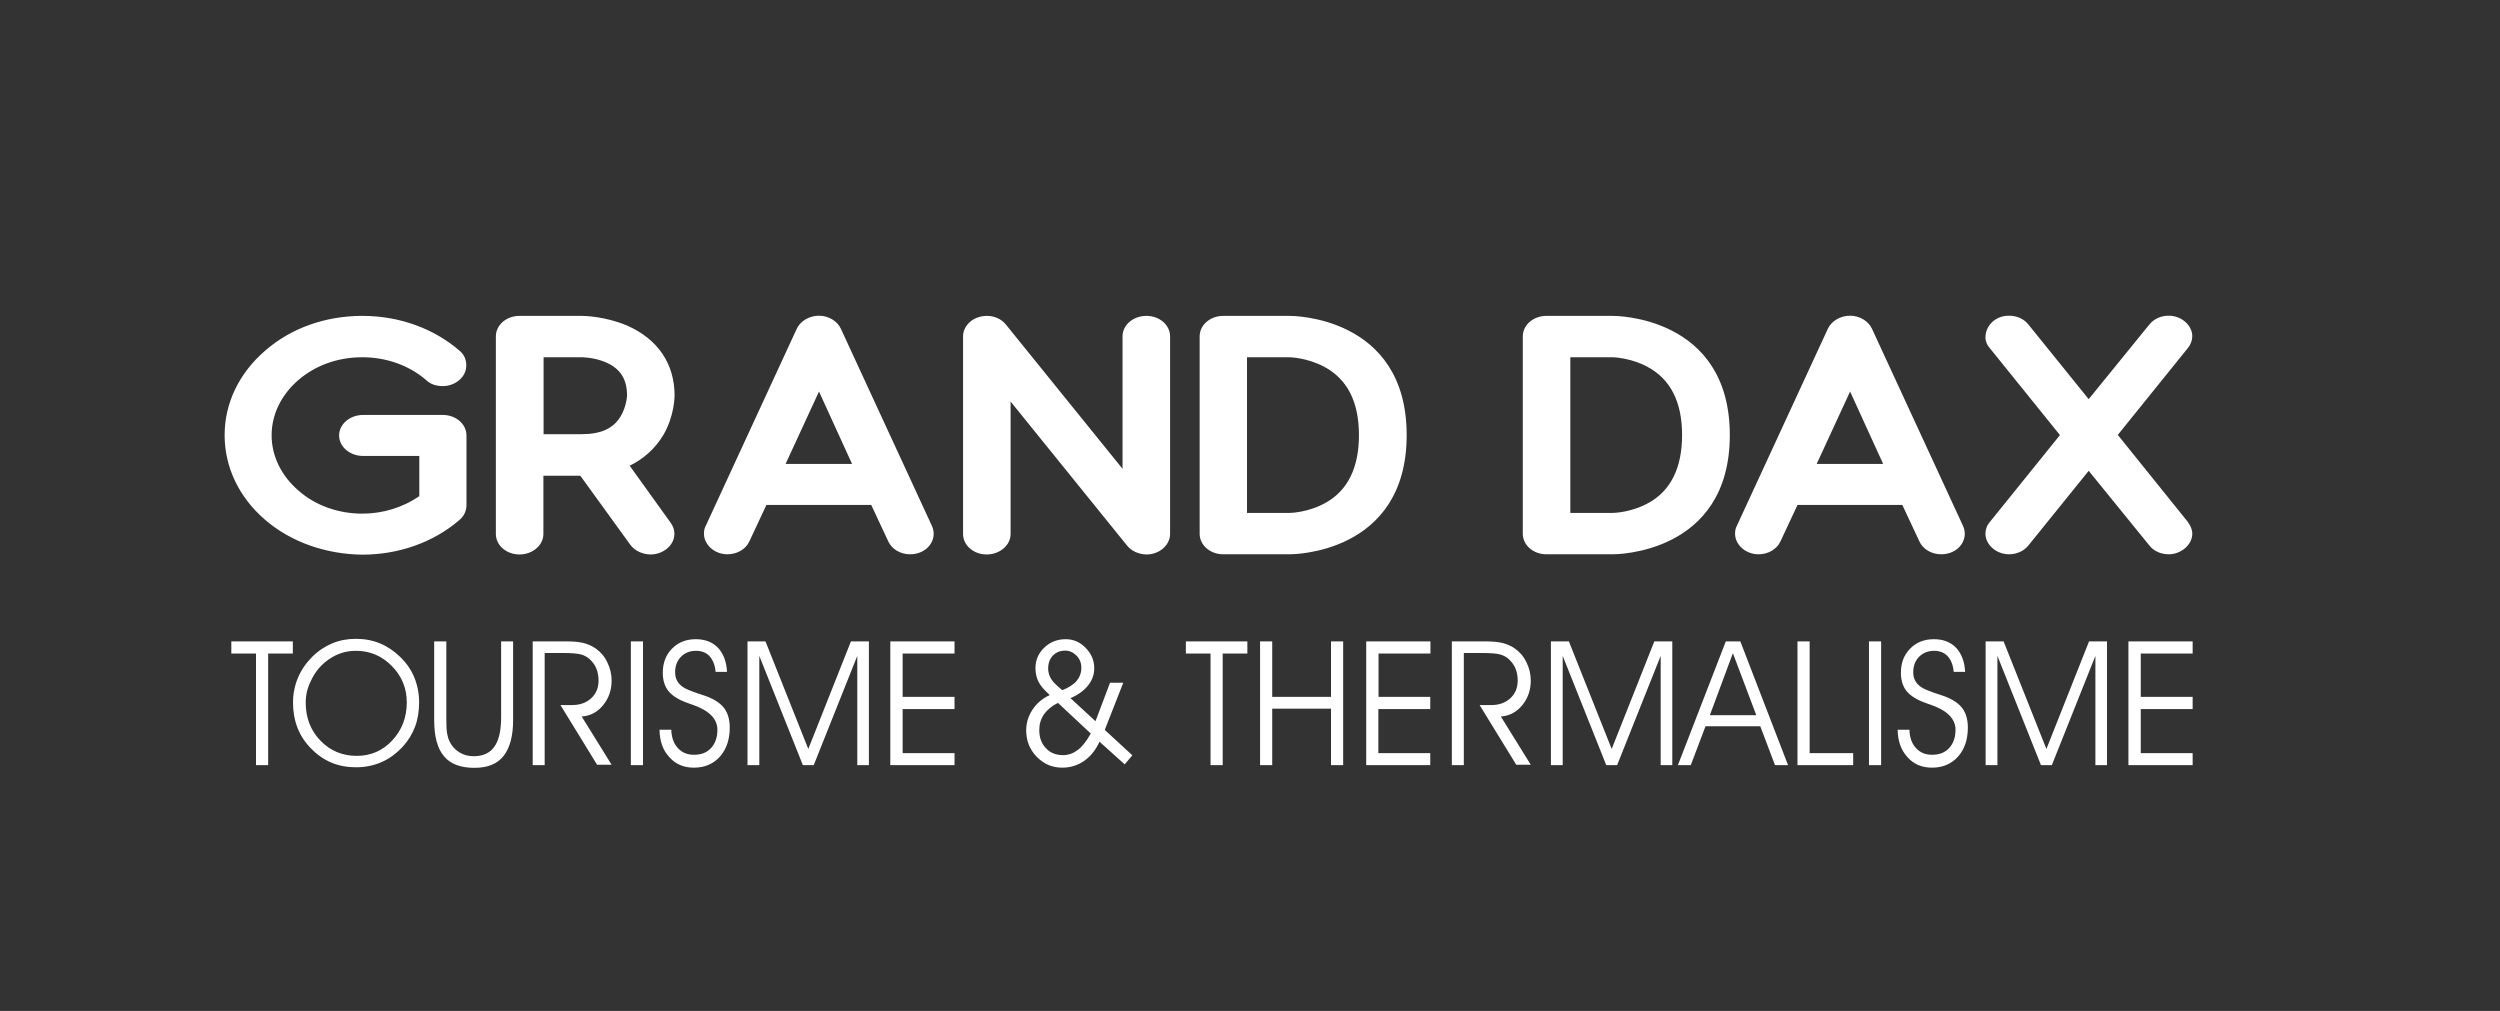 <svg xmlns="http://www.w3.org/2000/svg" viewBox="0 0 1377.9 557.2"><rect x="0" y="0" width="1377.9" height="557.2" fill="#333333" stroke="none"/><g fill="#FFF" stroke="#FFF"><path d="M146.3 286c-14.2-12.3-22-28.7-22-46.2 0-17.3 7.8-33.7 22-46 14.2-12.5 33.2-19.2 53.4-19.2 20 0 39 6.7 53.4 19.2 2.4 2.1 3.4 4.7 3.4 7.5s-1.1 5.6-3.7 7.8-5.6 3.2-8.8 3.2c-3.2 0-6.5-.9-8.8-3.2-9.5-8.2-22.2-12.7-35.5-12.7-13.6 0-26.1 4.5-35.6 12.7s-14.9 19.2-14.9 30.8c0 11.6 5.4 22.6 14.9 30.8 9.7 8.6 22.6 12.9 35.6 12.9 11.4 0 22.6-3.4 31.9-9.9v-22.9h-31.5c-6.9 0-12.7-4.8-12.7-10.8 0-6 5.8-10.8 12.7-10.8h44c6.9 0 12.5 4.8 12.5 10.8v38.4c0 3-1.3 5.8-3.7 7.8-14.7 12.7-34 19-53.2 19-19.3-.2-38.7-6.5-53.4-19.2zM369.3 288.5c1.3 1.9 1.9 3.7 1.9 5.8 0 3.5-2.2 7.1-6 9.1-1.9 1.1-4.3 1.7-6.5 1.7-4.3 0-8.4-1.9-10.8-5l-27.8-38.4H299v32.6c0 6-5.8 10.8-12.7 10.8s-12.5-4.8-12.5-10.8V185.4c0-6 5.6-10.8 12.5-10.8h34.3c1.3 0 12.7.2 24.6 5.2 16.8 7.3 26.1 20.7 26.1 38.2 0 1.1-.2 11.2-6 21.3-4.5 7.6-11 13.4-19 17.2l23 32zm-70.2-48.7h21.5c10.8 0 17.7-3.2 21.8-9.9 3.4-5.6 3.7-11.6 3.7-11.9 0-9.3-3.9-15.3-12.1-18.8-6.5-2.8-13.4-2.8-13.4-2.8h-21.5v43.4zM513.2 290.1c.6 1.3.9 2.8.9 4.1 0 5.6-5 10.8-12.5 10.8-5 0-9.7-2.6-11.6-6.9l-9.5-20.3h-58.4l-9.5 20.3c-1.9 4.3-6.7 6.9-11.6 6.9-7.3 0-12.5-5.4-12.5-10.8 0-1.5.2-2.8.9-4.1l50.2-108.7c1.9-4.1 6.7-6.9 11.8-6.9 5 0 9.7 2.8 11.6 6.9l50.2 108.7zm-42.8-33.9l-19-41.6-19.2 41.6h38.2zM621.6 300.4l-65.1-80.5v74.4c0 6-5.8 10.8-12.7 10.8s-12.5-4.8-12.5-10.8V185.4c0-5.6 5.2-10.8 12.7-10.8 3.9 0 7.8 1.7 10.1 4.7l65.1 80.5v-74.4c0-6 5.6-10.8 12.7-10.8 6.9 0 12.5 4.8 12.5 10.8v108.9c0 5.8-5.6 10.8-12.5 10.8-4-.1-7.9-1.7-10.3-4.7zM674.2 305c-6.9 0-12.5-4.8-12.5-10.8V185.4c0-6 5.6-10.8 12.5-10.8h36.6c.9 0 64-.2 64 65.2s-63.1 65.2-64 65.2h-36.6zm12.7-21.8h23.9c.6 0 10.3-.2 20-5.6 12.5-6.9 18.7-19.8 18.7-37.8 0-18.5-6.5-31.3-19.6-38.2-9.5-5-19-5.2-19.2-5.2h-23.9v86.8z"/><path stroke-miterlimit="10" d="M852.3 305c-6.9 0-12.5-4.8-12.5-10.8V185.4c0-6 5.6-10.8 12.5-10.8h36.6c.9 0 64-.2 64 65.2s-63.1 65.2-64 65.2h-36.6zm12.7-21.8h23.9c.6 0 10.3-.2 20-5.6 12.5-6.9 18.7-19.8 18.7-37.8 0-18.5-6.5-31.3-19.6-38.2-9.5-5-19-5.2-19.2-5.2H865v86.8zM1081.5 290.1c.6 1.3.9 2.8.9 4.1 0 5.6-5 10.8-12.5 10.8-5 0-9.7-2.6-11.6-6.9l-9.5-20.3h-58.4l-9.5 20.3c-1.9 4.3-6.7 6.9-11.6 6.9-7.3 0-12.5-5.4-12.5-10.8 0-1.5.2-2.8.9-4.1l50.2-108.7c1.9-4.1 6.7-6.9 11.8-6.9 5 0 9.7 2.8 11.6 6.9l50.2 108.7zm-42.8-33.9l-19-41.6-19.2 41.6h38.2zM1205.4 287.9c1.5 2.1 2.4 4.1 2.4 6.3 0 5.6-5.8 10.8-12.5 10.8-4.1 0-8-1.7-10.3-4.7l-33.8-41.6-33.6 41.6c-2.4 3-6.2 4.7-10.3 4.7-6.9 0-12.5-5.2-12.5-10.8 0-2 .6-4.3 2.4-6.3l38.8-48.1-38.8-48.1c-1.5-1.7-2.4-3.5-2.4-5.8 0-5.6 4.7-11.4 12.5-11.4 4.1 0 8 1.7 10.3 4.7l33.6 41.6 33.8-41.6c2.4-3 6.2-4.7 10.3-4.7 6.9 0 12.5 5.2 12.5 10.8 0 2.2-.9 4.5-2.4 6.3l-38.8 48.1 38.8 48.2z"/></g><g fill="#FFF"><path d="M147.8 421.7h-6.7v-61.5h-13.6v-6.7h33.9v6.7h-13.6v61.5zM161.5 387.2c0-4.7.9-9.3 2.7-13.6 1.8-4.3 4.5-8.2 7.9-11.6 3.3-3.3 7-5.7 11-7.4 4-1.7 8.4-2.5 13-2.5 4.8 0 9.2.8 13.3 2.5 4.1 1.7 7.8 4.2 11.2 7.5 3.5 3.4 6.1 7.2 7.8 11.4 1.7 4.2 2.6 8.8 2.6 13.6 0 4.8-.7 9.3-2.2 13.3-1.5 4-3.7 7.7-6.7 11-3.5 3.8-7.4 6.7-11.7 8.6s-9.1 2.9-14.2 2.9c-9.8 0-18-3.4-24.7-10.3-6.7-6.7-10-15.3-10-25.4zm7 .1c0 8.3 2.7 15.3 8.1 20.9 5.4 5.6 12.1 8.4 20 8.4 7.7 0 14.3-2.8 19.6-8.5 5.3-5.7 8-12.7 8-21 0-7.7-2.7-14.4-8.2-20-5.5-5.6-12.1-8.4-19.8-8.4-3.2 0-6.2.5-9.1 1.6-2.9 1.1-5.6 2.7-8.1 4.8-3.2 2.7-5.8 6.1-7.6 10.1-2 3.9-2.9 7.9-2.9 12.1zM239.3 353.5h6.7v43.1c0 3.3.1 5.8.4 7.5.3 1.7.7 3.1 1.3 4.4 1.2 2.6 3 4.6 5.4 6.1 2.4 1.5 5 2.2 8 2.2 5.1 0 9-1.8 11.4-5.3 2.5-3.5 3.7-8.9 3.7-16.3v-41.7h6.6v43.4c0 8.8-1.8 15.4-5.3 19.8s-8.8 6.5-16 6.5c-7.6 0-13.3-2.1-16.8-6.4-3.6-4.2-5.4-10.9-5.4-19.9v-43.4zM300.2 360.2v61.5h-6.6v-68.2h18.3c4 0 7.3.3 9.7.9 2.4.6 4.7 1.6 6.7 3 2.7 1.9 4.9 4.4 6.4 7.6 1.6 3.2 2.4 6.6 2.4 10.1 0 5.3-1.6 9.8-4.7 13.6-3.1 3.8-7.1 5.9-11.8 6.2l16.5 26.6h-8l-20.2-32.9h6.5c4.3 0 7.8-1.3 10.5-3.8s4-5.8 4-9.7c0-2.4-.4-4.6-1.2-6.6-.8-2-2.1-3.7-3.7-5.2-1.3-1.2-3-2.1-4.8-2.6-1.9-.5-5.2-.8-10.1-.8h-9.9zM354.4 421.7h-6.7v-68.2h6.7v68.2zM363.5 402.2h6.5c.1 4.2 1.3 7.6 3.6 10.1s5.2 3.7 8.9 3.7c4 0 7.1-1.2 9.4-3.7 2.3-2.5 3.5-5.8 3.5-10.1 0-6.2-4.8-10.8-14.3-14-.7-.2-1.3-.4-1.7-.6-5-1.7-8.6-3.9-10.8-6.5-2.2-2.6-3.3-6.1-3.3-10.3 0-5.4 1.7-9.9 5.1-13.3 3.4-3.5 7.8-5.2 13.1-5.2 5.1 0 9.2 1.6 12.2 4.7 3 3.2 4.7 7.6 5 13.3h-6.3c-.3-3.7-1.5-6.6-3.3-8.6s-4.4-3-7.5-3c-3.4 0-6.1 1.1-8.3 3.3-2.1 2.2-3.2 5-3.2 8.4 0 1.8.3 3.3 1 4.6.6 1.3 1.7 2.5 3.1 3.5 1.4 1.1 4.2 2.2 8.2 3.6 2.3.7 4.1 1.4 5.3 1.8 4.4 1.7 7.6 3.9 9.6 6.6 1.9 2.7 2.9 6.2 2.9 10.5 0 6.6-1.8 11.9-5.4 16-3.6 4-8.4 6.1-14.3 6.1-5.6 0-10.1-1.9-13.5-5.7-3.7-3.9-5.4-8.9-5.5-15.2zM412 421.7v-68.2h9.9l23.6 59.3 23.5-59.3h9.9v68.2h-6.4v-60.2l-24 60.2h-6l-24-60.2v60.2H412zM497.5 384.1h28.6v6.7h-28.6v24.3h28.6v6.6h-35.4v-68.2h35.4v6.7h-28.6v23.9zM606 408.8c-2.1 4.6-4.9 8.1-8.5 10.6-3.6 2.5-7.6 3.7-12.1 3.7-5.5 0-10.1-2-14-6-3.9-4-5.8-8.8-5.8-14.6 0-4.1 1.2-7.9 3.5-11.4s5.5-6.2 9.5-8c-3-2.7-5.1-5.1-6.2-7.3-1.1-2.2-1.7-4.7-1.7-7.5 0-4.4 1.6-8.2 4.8-11.3 3.2-3.1 7.2-4.7 11.9-4.7 4.2 0 7.9 1.6 11 4.8 3.1 3.2 4.7 6.9 4.7 11.2 0 3.5-1.1 6.6-3.4 9.5s-5.5 5.2-9.7 7l13.8 12.7 8-21.2h7.3l-10.2 26 15.2 14-4.2 5-13.9-12.5zm-4.8-4.5l-18.1-16.9c-3.4 1.7-5.9 3.8-7.7 6.3-1.8 2.6-2.6 5.5-2.6 8.7 0 4.1 1.2 7.4 3.7 10 2.4 2.6 5.6 3.8 9.4 3.8 3 0 5.7-1 8.2-2.9 2.4-1.8 4.7-4.8 7.1-9zm-15.7-23.9c3.5-1.4 6.2-3.1 7.9-5.1 1.7-2.1 2.6-4.5 2.6-7.2s-.9-4.9-2.6-6.7c-1.8-1.8-3.9-2.8-6.3-2.8-2.8 0-5 .9-6.8 2.7-1.7 1.8-2.6 4.2-2.6 7.2 0 2.1.6 4 1.7 5.8s3.2 3.7 6.1 6.1zM673.9 421.7h-6.7v-61.5h-13.6v-6.7h33.9v6.7h-13.6v61.5zM701.2 421.7h-6.7v-68.2h6.7v30.6h32.4v-30.6h6.7v68.2h-6.7v-31.1h-32.4v31.1zM759.7 384.1h28.6v6.7h-28.6v24.3h28.6v6.6H753v-68.2h35.4v6.7h-28.6v23.9zM806.8 360.2v61.5h-6.6v-68.2h18.3c4 0 7.3.3 9.7.9 2.4.6 4.7 1.6 6.7 3 2.7 1.9 4.9 4.4 6.4 7.6 1.6 3.2 2.4 6.6 2.4 10.1 0 5.3-1.6 9.8-4.7 13.6-3.1 3.8-7.1 5.9-11.8 6.2l16.5 26.6h-8l-20.2-32.9h6.5c4.3 0 7.8-1.3 10.5-3.8s4-5.8 4-9.7c0-2.4-.4-4.6-1.2-6.6-.8-2-2.1-3.7-3.7-5.2-1.3-1.2-3-2.1-4.8-2.6-1.9-.5-5.2-.8-10.1-.8h-9.9zM854.8 421.7v-68.2h9.9l23.6 59.3 23.5-59.3h9.9v68.2h-6.4v-60.2l-24 60.2h-6l-24-60.2v60.2h-6.5zM931.9 421.7h-7.1l26.4-68.2h8l26.3 68.2h-7.2l-8.1-21.4H940l-8.1 21.4zm36.1-27.5L955.1 360l-12.7 34.2H968zM1021.4 421.7h-30.7v-68.2h6.7v61.6h24v6.6zM1036.8 421.7h-6.7v-68.2h6.7v68.2zM1045.9 402.2h6.5c.1 4.2 1.3 7.6 3.6 10.1s5.2 3.7 8.9 3.7c4 0 7.1-1.2 9.4-3.7 2.3-2.5 3.5-5.8 3.5-10.1 0-6.2-4.8-10.8-14.3-14-.7-.2-1.3-.4-1.7-.6-5-1.7-8.6-3.9-10.8-6.5-2.2-2.6-3.3-6.1-3.3-10.3 0-5.4 1.7-9.9 5.1-13.3 3.4-3.5 7.8-5.2 13.1-5.2 5.1 0 9.2 1.6 12.2 4.7 3 3.2 4.7 7.6 5 13.3h-6.3c-.3-3.7-1.5-6.6-3.3-8.6s-4.4-3-7.5-3c-3.4 0-6.1 1.1-8.3 3.3-2.1 2.2-3.2 5-3.2 8.4 0 1.8.3 3.3 1 4.6.6 1.3 1.7 2.5 3.1 3.5 1.4 1.1 4.2 2.2 8.2 3.6 2.3.7 4.1 1.4 5.3 1.8 4.4 1.7 7.6 3.9 9.6 6.6 1.9 2.7 2.9 6.2 2.9 10.5 0 6.6-1.8 11.9-5.4 16-3.6 4-8.4 6.1-14.3 6.1-5.6 0-10.1-1.9-13.5-5.7-3.6-3.9-5.4-8.9-5.5-15.2zM1094.4 421.7v-68.2h9.9l23.6 59.3 23.5-59.3h9.9v68.2h-6.4v-60.2l-24 60.2h-6l-24-60.2v60.2h-6.5zM1179.9 384.1h28.6v6.7h-28.6v24.3h28.6v6.6h-35.4v-68.2h35.4v6.7h-28.6v23.9z"/></g></svg>
